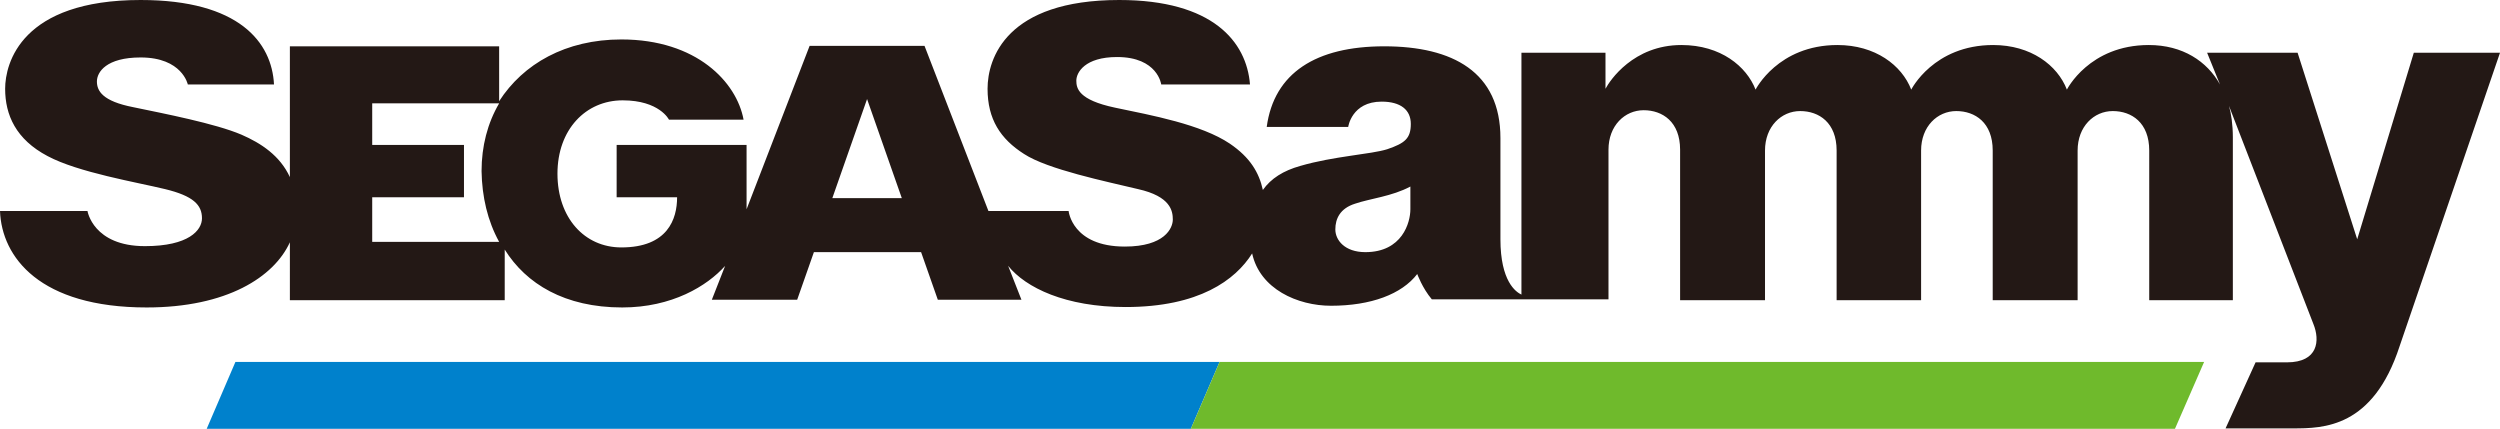 <?xml version="1.0" encoding="utf-8"?>
<!-- Generator: Adobe Illustrator 22.1.0, SVG Export Plug-In . SVG Version: 6.00 Build 0)  -->
<svg version="1.1" id="レイヤー_1" xmlns="http://www.w3.org/2000/svg" xmlns:xlink="http://www.w3.org/1999/xlink" x="0px"
	 y="0px" viewBox="0 0 583 100" style="enable-background:new 0 0 583 100;" xml:space="preserve">
<style type="text/css">
	.st0{fill:#0081CC;}
	.st1{fill:#6FBA2C;}
	.st2{fill:#231815;}
</style>
<g>
	<polygon class="st0" points="54.9,84.4 48.2,100 277.7,100 284.4,84.4 	"/>
	<polygon class="st1" points="277.7,100 507.2,100 514,84.4 284.4,84.4 	"/>
</g>
<path class="st2" d="M562.9,12.3l-13.2,43.5l-13.9-43.5h-21.1l3,7.4h0c-3-5.4-8.7-9.2-16.6-9.2c-13.9,0-19.1,10.4-19.1,10.4h0
	c-2.2-5.7-8.4-10.4-17.2-10.4c-13.9,0-19.1,10.4-19.1,10.4h0c-2.2-5.7-8.4-10.4-17.2-10.4c-13.9,0-19.1,10.4-19.1,10.4
	c-2.1-5.4-8.1-10.4-17.3-10.4c-11.2,0-16.7,8.3-17.7,10.2v-8.4h-19.6v56.4c-1.3-0.6-4.9-3.1-4.9-12.9V32.2
	c0-15.4-11.1-21.4-27.1-21.4c-15.9,0-25.7,6.2-27.4,18.8h19c0,0,0.8-5.9,7.8-5.9c4.4,0,6.8,1.9,6.8,5.2c0,3.4-1.4,4.5-5.5,5.9
	c-3.8,1.2-12.4,1.6-20.3,3.9c-3.9,1.1-6.8,2.9-8.7,5.6c-0.9-4.1-3-7.6-7.7-10.8c-6.7-4.5-18.2-6.6-26.8-8.4c-8.5-1.8-9-4.5-9-6.3
	c0-1.9,2-5.5,9.5-5.5c9.5,0,10.3,6.4,10.3,6.4h20.7C290.7,9.7,282.8,0,261,0c-26.3,0-30.7,13.6-30.7,20.7c0,7.1,3,11.7,8.5,15.2
	c5.5,3.6,19.1,6.4,26.6,8.2c7.6,1.7,8.1,5.1,8.1,7.1c0,2-1.9,6.3-11.2,6.3c-12.3,0-13.1-8.3-13.1-8.3h-18.7l-14.9-38.5h-26.8
	l-14.7,38.1v-15h-30.3V46h14.1c0,5.1-2.2,11.7-13,11.7c-8.6,0-14.9-6.9-14.9-17.2c0-10.3,6.6-17.1,15.2-17.1
	c8.6,0,10.8,4.5,10.8,4.5h17.4c-1.6-8.7-10.9-18.7-28.5-18.7c-13,0-22.9,5.7-28.5,14.4V10.8H67.6v30.5c-2.3-5-6.7-7.9-11.3-9.9
	c-6.1-2.6-18-4.9-25.2-6.4c-7.2-1.4-8.5-3.8-8.5-6c0-2.2,2.2-5.6,10.2-5.6c9.7,0,11,6.3,11,6.3h20.1C63.4,9.9,55.8,0,32.8,0
	C5,0,1.2,14.7,1.2,20.7c0,6.1,2.5,11.8,9.9,15.7c7.1,3.8,20.8,6.1,27.4,7.7c6.6,1.6,8.6,3.7,8.6,6.8c0,2.8-3.1,6.5-13.3,6.5
	c-12.1,0-13.4-8.2-13.4-8.2H0C0.4,60,9.3,71.7,34.2,71.7c18.7,0,29.7-7.1,33.4-15.2V70h50.1V58.2c5,8,14,13.5,27.4,13.5
	c11.6,0,19.8-5,24-9.7l-3.1,7.9h19.9l3.9-11.1h25l3.9,11.1h19.5l-3.1-7.9c4.1,5.1,13.4,9.6,27.4,9.6c17.1,0,25.6-6.3,29.5-12.5
	c1.8,8.3,10.6,12.2,18.4,12.2c9.3,0,16.5-2.7,20.1-7.4c0,0,1.2,3.3,3.4,5.9h41.2c0,0,0-29.3,0-34.9s3.8-9.2,8.2-9.2
	c4.4,0,8.5,2.7,8.5,9.2V70h19.8c0,0,0-29.3,0-34.9s3.8-9.2,8.2-9.2c4.4,0,8.5,2.7,8.5,9.2V70h19.7c0,0,0-29.3,0-34.9
	s3.8-9.2,8.2-9.2c4.4,0,8.5,2.7,8.5,9.2V70h19.8c0,0,0-29.3,0-34.9s3.8-9.2,8.2-9.2c4.4,0,8.5,2.7,8.5,9.2V70h19.5V32
	c0-2.9-0.4-5.6-0.9-7.3h0l19.7,50.9c1.5,3.7,1.2,8.9-6.2,8.9h-7.3L519,99.9c0,0,9.3,0,15.7,0c7.1,0,18.7-0.1,24.9-19.2L583,12.3
	H562.9z M116.4,56.4H86.8V46h21.4V33.8H86.8v-9.7h29.6c-2.7,4.6-4.1,10-4.1,15.8C112.4,45.9,113.7,51.5,116.4,56.4z M194.1,46.2
	l8.1-23.1l8.1,23.1H194.1z M328.9,48.8c0,3.1-1.9,10-10.5,10c-4.8,0-7-2.8-7-5.3c0-2.5,1.1-4.9,4.6-6c3.5-1.2,8.6-1.7,12.9-4V48.8z"
	/>
<g>
</g>
<g>
</g>
<g>
</g>
<g>
</g>
<g>
</g>
</svg>
